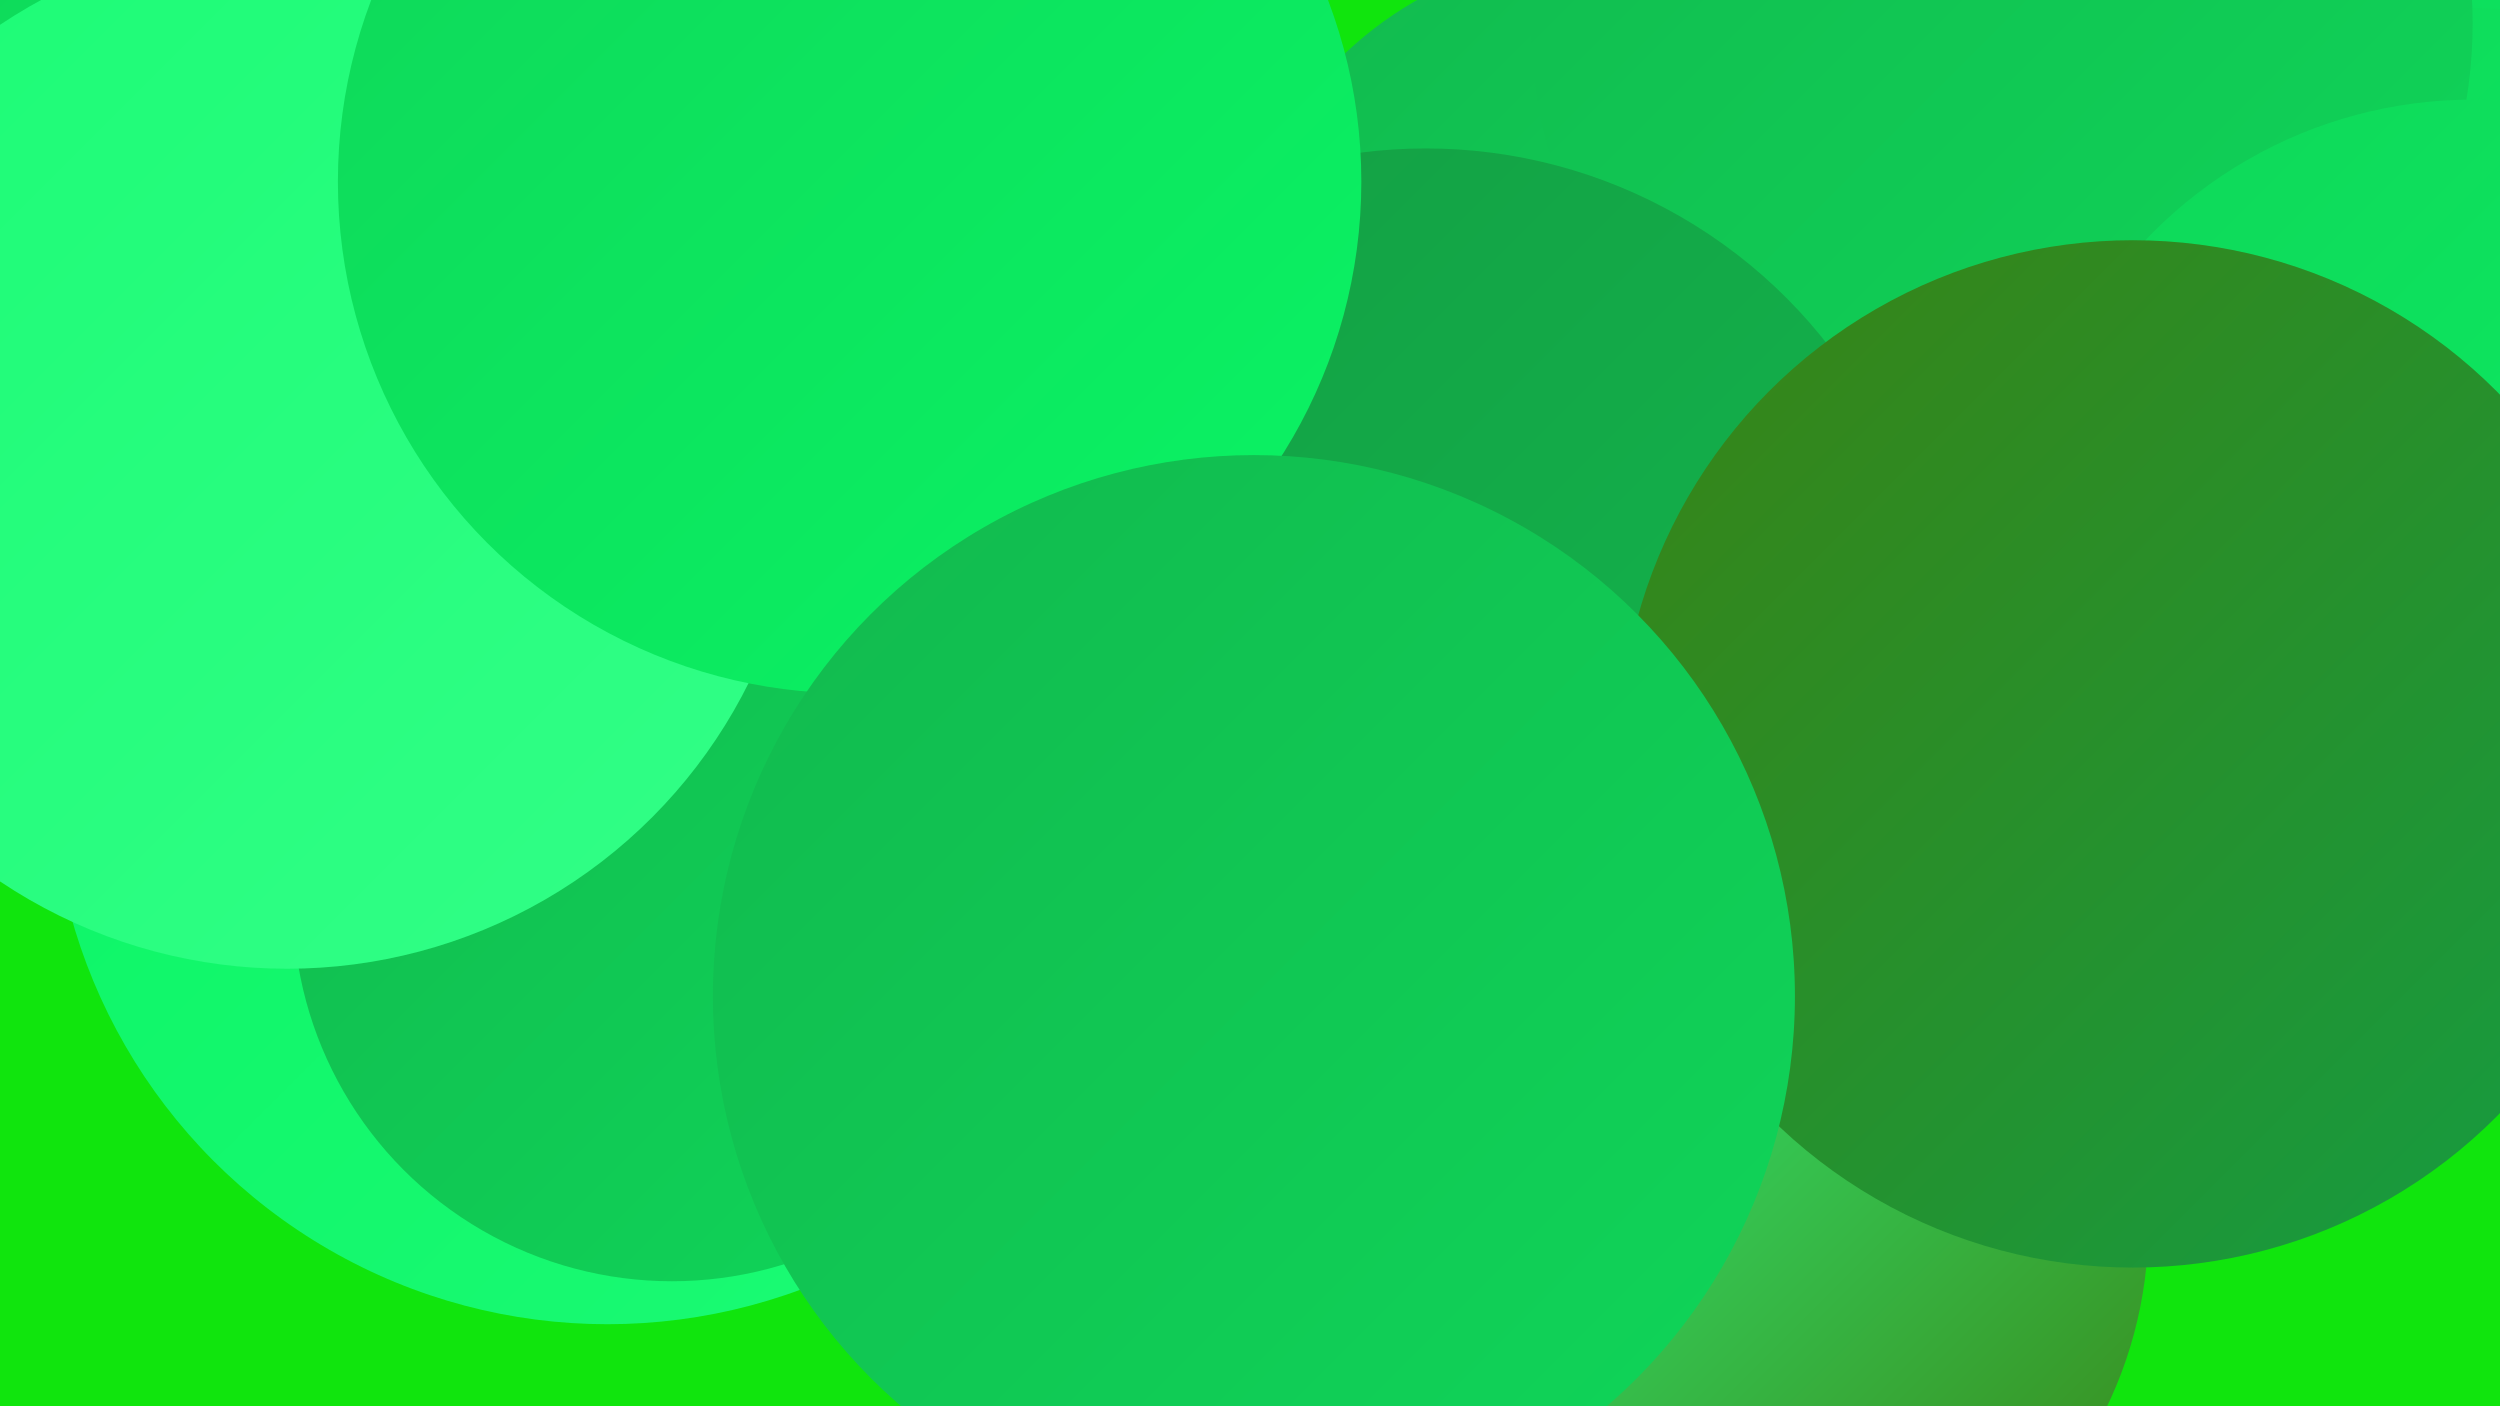 <?xml version="1.0" encoding="UTF-8"?><svg width="1280" height="720" xmlns="http://www.w3.org/2000/svg"><defs><linearGradient id="grad0" x1="0%" y1="0%" x2="100%" y2="100%"><stop offset="0%" style="stop-color:#398315;stop-opacity:1" /><stop offset="100%" style="stop-color:#149d43;stop-opacity:1" /></linearGradient><linearGradient id="grad1" x1="0%" y1="0%" x2="100%" y2="100%"><stop offset="0%" style="stop-color:#149d43;stop-opacity:1" /><stop offset="100%" style="stop-color:#12b94e;stop-opacity:1" /></linearGradient><linearGradient id="grad2" x1="0%" y1="0%" x2="100%" y2="100%"><stop offset="0%" style="stop-color:#12b94e;stop-opacity:1" /><stop offset="100%" style="stop-color:#0fd659;stop-opacity:1" /></linearGradient><linearGradient id="grad3" x1="0%" y1="0%" x2="100%" y2="100%"><stop offset="0%" style="stop-color:#0fd659;stop-opacity:1" /><stop offset="100%" style="stop-color:#0af464;stop-opacity:1" /></linearGradient><linearGradient id="grad4" x1="0%" y1="0%" x2="100%" y2="100%"><stop offset="0%" style="stop-color:#0af464;stop-opacity:1" /><stop offset="100%" style="stop-color:#1cfb75;stop-opacity:1" /></linearGradient><linearGradient id="grad5" x1="0%" y1="0%" x2="100%" y2="100%"><stop offset="0%" style="stop-color:#1cfb75;stop-opacity:1" /><stop offset="100%" style="stop-color:#32ff87;stop-opacity:1" /></linearGradient><linearGradient id="grad6" x1="0%" y1="0%" x2="100%" y2="100%"><stop offset="0%" style="stop-color:#32ff87;stop-opacity:1" /><stop offset="100%" style="stop-color:#398315;stop-opacity:1" /></linearGradient></defs><rect width="1280" height="720" fill="#10e50d" /><circle cx="397" cy="35" r="213" fill="url(#grad4)" /><circle cx="1228" cy="178" r="193" fill="url(#grad3)" /><circle cx="159" cy="121" r="217" fill="url(#grad3)" /><circle cx="790" cy="440" r="226" fill="url(#grad6)" /><circle cx="885" cy="627" r="215" fill="url(#grad6)" /><circle cx="960" cy="182" r="276" fill="url(#grad2)" /><circle cx="1261" cy="272" r="268" fill="url(#grad3)" /><circle cx="560" cy="345" r="183" fill="url(#grad2)" /><circle cx="311" cy="393" r="285" fill="url(#grad4)" /><circle cx="1102" cy="212" r="192" fill="url(#grad5)" /><circle cx="900" cy="148" r="198" fill="url(#grad6)" /><circle cx="820" cy="166" r="191" fill="url(#grad2)" /><circle cx="1025" cy="12" r="241" fill="url(#grad2)" /><circle cx="730" cy="337" r="261" fill="url(#grad1)" /><circle cx="344" cy="462" r="194" fill="url(#grad2)" /><circle cx="1266" cy="282" r="231" fill="url(#grad3)" /><circle cx="147" cy="232" r="264" fill="url(#grad5)" /><circle cx="1092" cy="386" r="263" fill="url(#grad0)" /><circle cx="435" cy="93" r="262" fill="url(#grad3)" /><circle cx="642" cy="510" r="277" fill="url(#grad2)" /></svg>